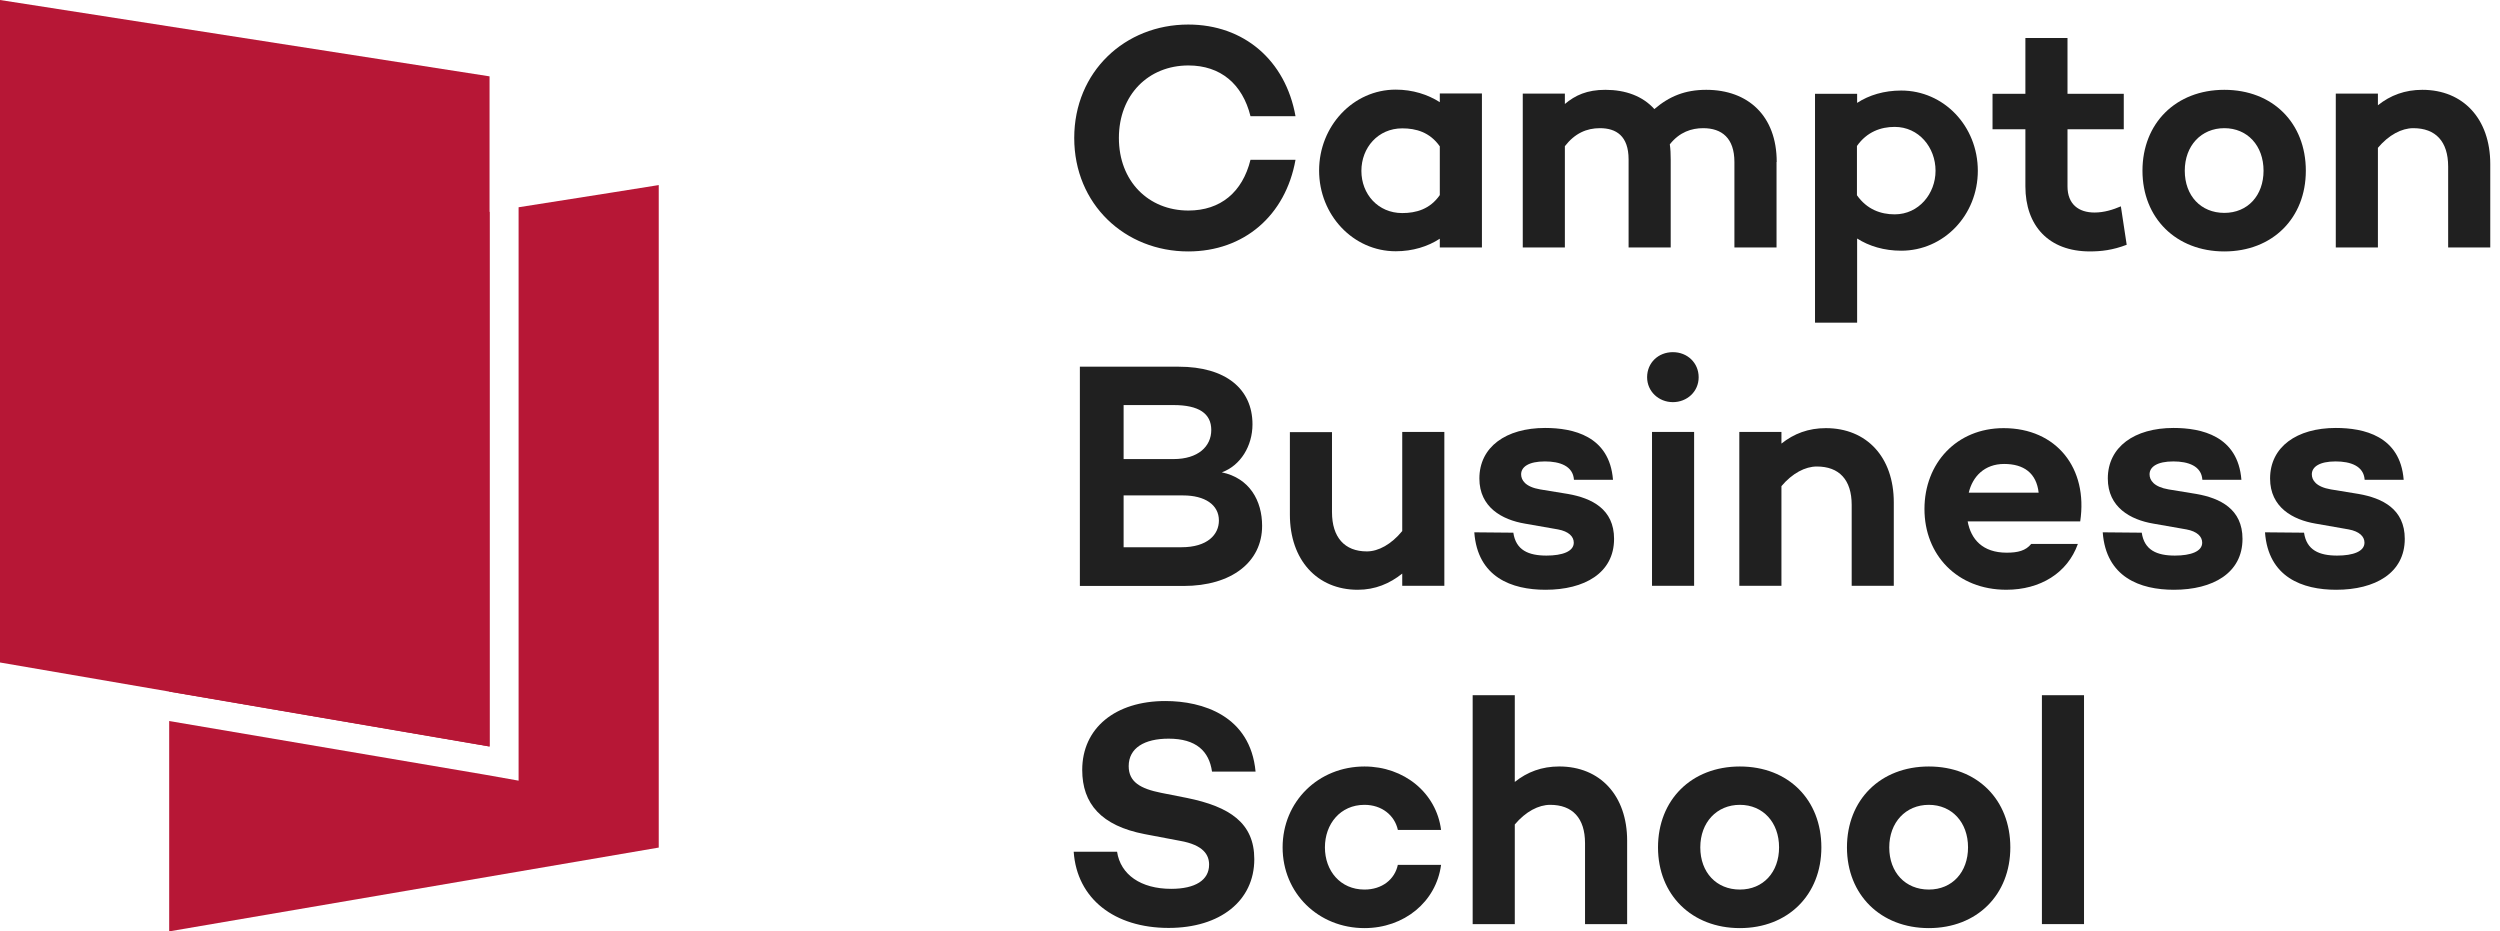 <?xml version="1.0" encoding="UTF-8"?>
<svg xmlns="http://www.w3.org/2000/svg" width="153" height="57" viewBox="0 0 153 57" fill="none">
  <path d="M29.961 45.685L10.354 42.325V16C10.354 16 21.285 14.298 29.961 12.962V45.696V45.685Z" fill="#B71736"></path>
  <path d="M40.315 11.326V51.871L10.354 57V44.127L29.672 47.409L31.738 47.776V12.684C36.16 11.983 39.681 11.437 40.315 11.326Z" fill="#B71736"></path>
  <path d="M29.961 4.684V45.685L10.354 42.325L0 40.544V0C0.944 0.145 29.961 4.673 29.961 4.673V4.684Z" fill="#B71736"></path>
  <path d="M76.53 9.78H79.285C78.674 13.196 76.13 15.388 72.719 15.388C68.853 15.388 65.743 12.506 65.743 8.445C65.743 4.384 68.853 1.502 72.719 1.502C76.13 1.502 78.674 3.694 79.285 7.11H76.53C76.041 5.141 74.697 4.006 72.731 4.006C70.287 4.006 68.476 5.797 68.476 8.445C68.476 11.093 70.287 12.885 72.731 12.885C74.697 12.885 76.041 11.761 76.53 9.78Z" fill="#202020"></path>
  <path d="M90.694 5.73V15.143H88.116V14.609C87.383 15.087 86.461 15.377 85.417 15.377C82.817 15.377 80.729 13.162 80.729 10.437C80.729 7.711 82.817 5.485 85.417 5.485C86.461 5.485 87.383 5.786 88.116 6.253V5.719H90.694V5.73ZM88.116 11.939V8.957C87.505 8.089 86.661 7.855 85.817 7.855C84.339 7.855 83.317 9.035 83.317 10.459C83.317 11.883 84.339 13.04 85.817 13.04C86.661 13.04 87.516 12.806 88.116 11.939Z" fill="#202020"></path>
  <path d="M108.724 9.914V15.143H106.146V9.914C106.146 8.456 105.38 7.844 104.236 7.844C103.525 7.844 102.791 8.078 102.192 8.834C102.236 9.135 102.247 9.424 102.247 9.758V15.143H99.67V9.758C99.67 8.312 98.903 7.844 97.915 7.844C97.104 7.844 96.382 8.156 95.77 8.946V15.143H93.193V5.73H95.77V6.364C96.404 5.83 97.126 5.497 98.248 5.497C99.492 5.497 100.536 5.886 101.247 6.676C102.169 5.886 103.136 5.497 104.424 5.497C106.968 5.497 108.735 7.077 108.735 9.914H108.724Z" fill="#202020"></path>
  <path d="M121.043 10.447C121.043 13.173 118.955 15.343 116.355 15.343C115.311 15.343 114.389 15.065 113.656 14.597V19.749H111.079V5.741H113.656V6.297C114.389 5.819 115.311 5.541 116.355 5.541C118.955 5.541 121.043 7.71 121.043 10.458V10.447ZM118.455 10.447C118.455 9.023 117.433 7.766 115.955 7.766C115.111 7.766 114.256 8.066 113.645 8.934V11.949C114.256 12.817 115.1 13.118 115.955 13.118C117.433 13.118 118.455 11.849 118.455 10.458V10.447Z" fill="#202020"></path>
  <path d="M130.164 14.976C129.298 15.31 128.587 15.387 127.898 15.387C125.376 15.387 123.954 13.808 123.954 11.404V7.911H121.943V5.741H123.954V2.325H126.531V5.741H129.975V7.911H126.531V11.404C126.531 12.506 127.22 13.007 128.187 13.007C128.775 13.007 129.331 12.829 129.797 12.628L130.153 14.976H130.164Z" fill="#202020"></path>
  <path d="M141.117 10.448C141.117 13.352 139.073 15.388 136.129 15.388C133.186 15.388 131.119 13.352 131.119 10.448C131.119 7.544 133.163 5.497 136.129 5.497C139.096 5.497 141.117 7.533 141.117 10.448ZM138.529 10.448C138.529 8.912 137.54 7.844 136.129 7.844C134.719 7.844 133.708 8.912 133.708 10.448C133.708 11.983 134.696 13.029 136.129 13.029C137.563 13.029 138.529 11.961 138.529 10.448Z" fill="#202020"></path>
  <path d="M152.404 10.036V15.143H149.827V10.192C149.827 8.656 149.06 7.844 147.694 7.844C146.983 7.844 146.194 8.256 145.528 9.046V15.143H142.95V5.73H145.528V6.442C146.294 5.83 147.183 5.497 148.249 5.497C150.749 5.497 152.404 7.277 152.404 10.036Z" fill="#202020"></path>
  <path d="M77.241 32.189C77.241 34.381 75.386 35.861 72.431 35.861H66.088V22.442H72.142C74.997 22.442 76.652 23.789 76.652 25.969C76.652 27.294 75.919 28.495 74.775 28.907C76.474 29.263 77.241 30.642 77.241 32.178V32.189ZM68.765 24.801V28.095H71.82C73.32 28.095 74.13 27.327 74.13 26.314C74.13 25.302 73.364 24.79 71.82 24.79H68.765V24.801ZM74.597 31.855C74.597 30.887 73.731 30.32 72.409 30.32H68.765V33.491H72.309C73.886 33.491 74.597 32.723 74.597 31.855Z" fill="#202020"></path>
  <path d="M88.394 26.436V35.849H85.817V35.103C85.05 35.715 84.162 36.094 83.095 36.094C80.596 36.094 78.941 34.258 78.941 31.498V26.447H81.518V31.343C81.518 32.878 82.284 33.746 83.651 33.746C84.362 33.746 85.15 33.312 85.817 32.5V26.436H88.394Z" fill="#202020"></path>
  <path d="M94.638 34.002C95.626 34.002 96.315 33.746 96.315 33.212C96.315 32.834 96.004 32.522 95.349 32.4L93.316 32.044C91.938 31.81 90.538 31.054 90.538 29.285C90.538 27.349 92.171 26.191 94.56 26.191C96.26 26.191 98.504 26.67 98.715 29.362H96.326C96.271 28.517 95.46 28.239 94.549 28.239C93.56 28.239 93.093 28.572 93.093 29.029C93.093 29.385 93.349 29.796 94.26 29.952L95.96 30.23C97.415 30.486 98.781 31.154 98.781 32.978C98.781 35.07 96.971 36.094 94.582 36.094C92.516 36.094 90.427 35.326 90.227 32.578L92.616 32.6C92.771 33.668 93.538 34.002 94.649 34.002H94.638Z" fill="#202020"></path>
  <path d="M100.803 23.087C100.803 22.197 101.492 21.552 102.38 21.552C103.269 21.552 103.958 22.208 103.958 23.087C103.958 23.966 103.247 24.611 102.38 24.611C101.514 24.611 100.803 23.955 100.803 23.087ZM103.68 26.436V35.849H101.103V26.436H103.68Z" fill="#202020"></path>
  <path d="M115.9 30.742V35.849H113.323V30.898C113.323 29.362 112.556 28.55 111.19 28.55C110.479 28.55 109.69 28.962 109.024 29.752V35.849H106.446V26.436H109.024V27.148C109.79 26.536 110.679 26.202 111.745 26.202C114.245 26.202 115.9 27.982 115.9 30.742Z" fill="#202020"></path>
  <path d="M127.32 31.91H120.421C120.621 33 121.332 33.824 122.81 33.824C123.499 33.824 123.976 33.701 124.309 33.29H127.165C126.531 35.07 124.865 36.093 122.788 36.093C119.777 36.093 117.777 33.957 117.777 31.153C117.777 28.349 119.744 26.202 122.621 26.202C125.854 26.202 127.798 28.65 127.309 31.91H127.32ZM120.488 30.152H124.765C124.632 28.95 123.854 28.394 122.654 28.394C121.454 28.394 120.721 29.162 120.488 30.152Z" fill="#202020"></path>
  <path d="M133.097 34.002C134.086 34.002 134.774 33.746 134.774 33.212C134.774 32.834 134.463 32.522 133.808 32.4L131.775 32.044C130.397 31.81 128.998 31.054 128.998 29.285C128.998 27.349 130.631 26.191 133.019 26.191C134.719 26.191 136.963 26.67 137.174 29.362H134.785C134.73 28.517 133.919 28.239 133.008 28.239C132.019 28.239 131.553 28.572 131.553 29.029C131.553 29.385 131.808 29.796 132.719 29.952L134.419 30.23C135.874 30.486 137.241 31.154 137.241 32.978C137.241 35.07 135.43 36.094 133.041 36.094C130.975 36.094 128.887 35.326 128.687 32.578L131.075 32.6C131.231 33.668 131.997 34.002 133.108 34.002H133.097Z" fill="#202020"></path>
  <path d="M143.028 34.002C144.017 34.002 144.706 33.746 144.706 33.212C144.706 32.834 144.395 32.522 143.739 32.4L141.706 32.044C140.329 31.81 138.929 31.054 138.929 29.285C138.929 27.349 140.562 26.191 142.951 26.191C144.65 26.191 146.894 26.67 147.105 29.362H144.717C144.661 28.517 143.85 28.239 142.94 28.239C141.951 28.239 141.484 28.572 141.484 29.029C141.484 29.385 141.74 29.796 142.651 29.952L144.35 30.23C145.806 30.486 147.172 31.154 147.172 32.978C147.172 35.07 145.361 36.094 142.973 36.094C140.907 36.094 138.818 35.326 138.618 32.578L141.007 32.6C141.162 33.668 141.929 34.002 143.039 34.002H143.028Z" fill="#202020"></path>
  <path d="M76.83 47.22H74.175C73.997 45.974 73.208 45.206 71.52 45.206C70.042 45.206 69.076 45.774 69.076 46.887C69.076 47.855 69.787 48.266 71.064 48.522L72.642 48.834C75.263 49.368 76.763 50.369 76.763 52.583C76.763 55.131 74.674 56.789 71.52 56.789C68.209 56.789 65.91 55.009 65.71 52.127H68.365C68.576 53.529 69.82 54.397 71.675 54.397C73.153 54.397 73.997 53.863 73.997 52.917C73.997 52.327 73.664 51.715 72.219 51.459L70.053 51.048C67.398 50.536 66.232 49.19 66.232 47.12C66.232 44.55 68.265 42.903 71.32 42.903C73.586 42.903 76.519 43.793 76.841 47.22H76.83Z" fill="#202020"></path>
  <path d="M85.55 52.928H88.194C87.894 55.198 85.928 56.8 83.506 56.8C80.685 56.8 78.496 54.664 78.496 51.86C78.496 49.056 80.685 46.909 83.506 46.909C85.928 46.909 87.905 48.522 88.194 50.792H85.55C85.35 49.891 84.562 49.256 83.506 49.256C82.029 49.256 81.085 50.425 81.085 51.86C81.085 53.295 82.029 54.441 83.506 54.441C84.573 54.441 85.361 53.829 85.55 52.917V52.928Z" fill="#202020"></path>
  <path d="M99.581 51.448V56.555H97.004V51.604C97.004 50.068 96.237 49.256 94.871 49.256C94.16 49.256 93.371 49.668 92.705 50.458V56.555H90.127V42.547H92.705V47.854C93.471 47.242 94.36 46.908 95.426 46.908C97.926 46.908 99.581 48.689 99.581 51.448Z" fill="#202020"></path>
  <path d="M111.468 51.86C111.468 54.764 109.424 56.8 106.48 56.8C103.536 56.8 101.47 54.764 101.47 51.86C101.47 48.956 103.514 46.909 106.48 46.909C109.446 46.909 111.468 48.945 111.468 51.86ZM108.879 51.86C108.879 50.325 107.891 49.256 106.48 49.256C105.069 49.256 104.058 50.325 104.058 51.86C104.058 53.395 105.047 54.441 106.48 54.441C107.913 54.441 108.879 53.373 108.879 51.86Z" fill="#202020"></path>
  <path d="M123.032 51.86C123.032 54.764 120.988 56.8 118.044 56.8C115.1 56.8 113.034 54.764 113.034 51.86C113.034 48.956 115.078 46.909 118.044 46.909C121.01 46.909 123.032 48.945 123.032 51.86ZM120.444 51.86C120.444 50.325 119.455 49.256 118.044 49.256C116.633 49.256 115.622 50.325 115.622 51.86C115.622 53.395 116.611 54.441 118.044 54.441C119.477 54.441 120.444 53.373 120.444 51.86Z" fill="#202020"></path>
  <path d="M127.542 42.547V56.555H124.965V42.547H127.542Z" fill="#202020"></path>
</svg>
